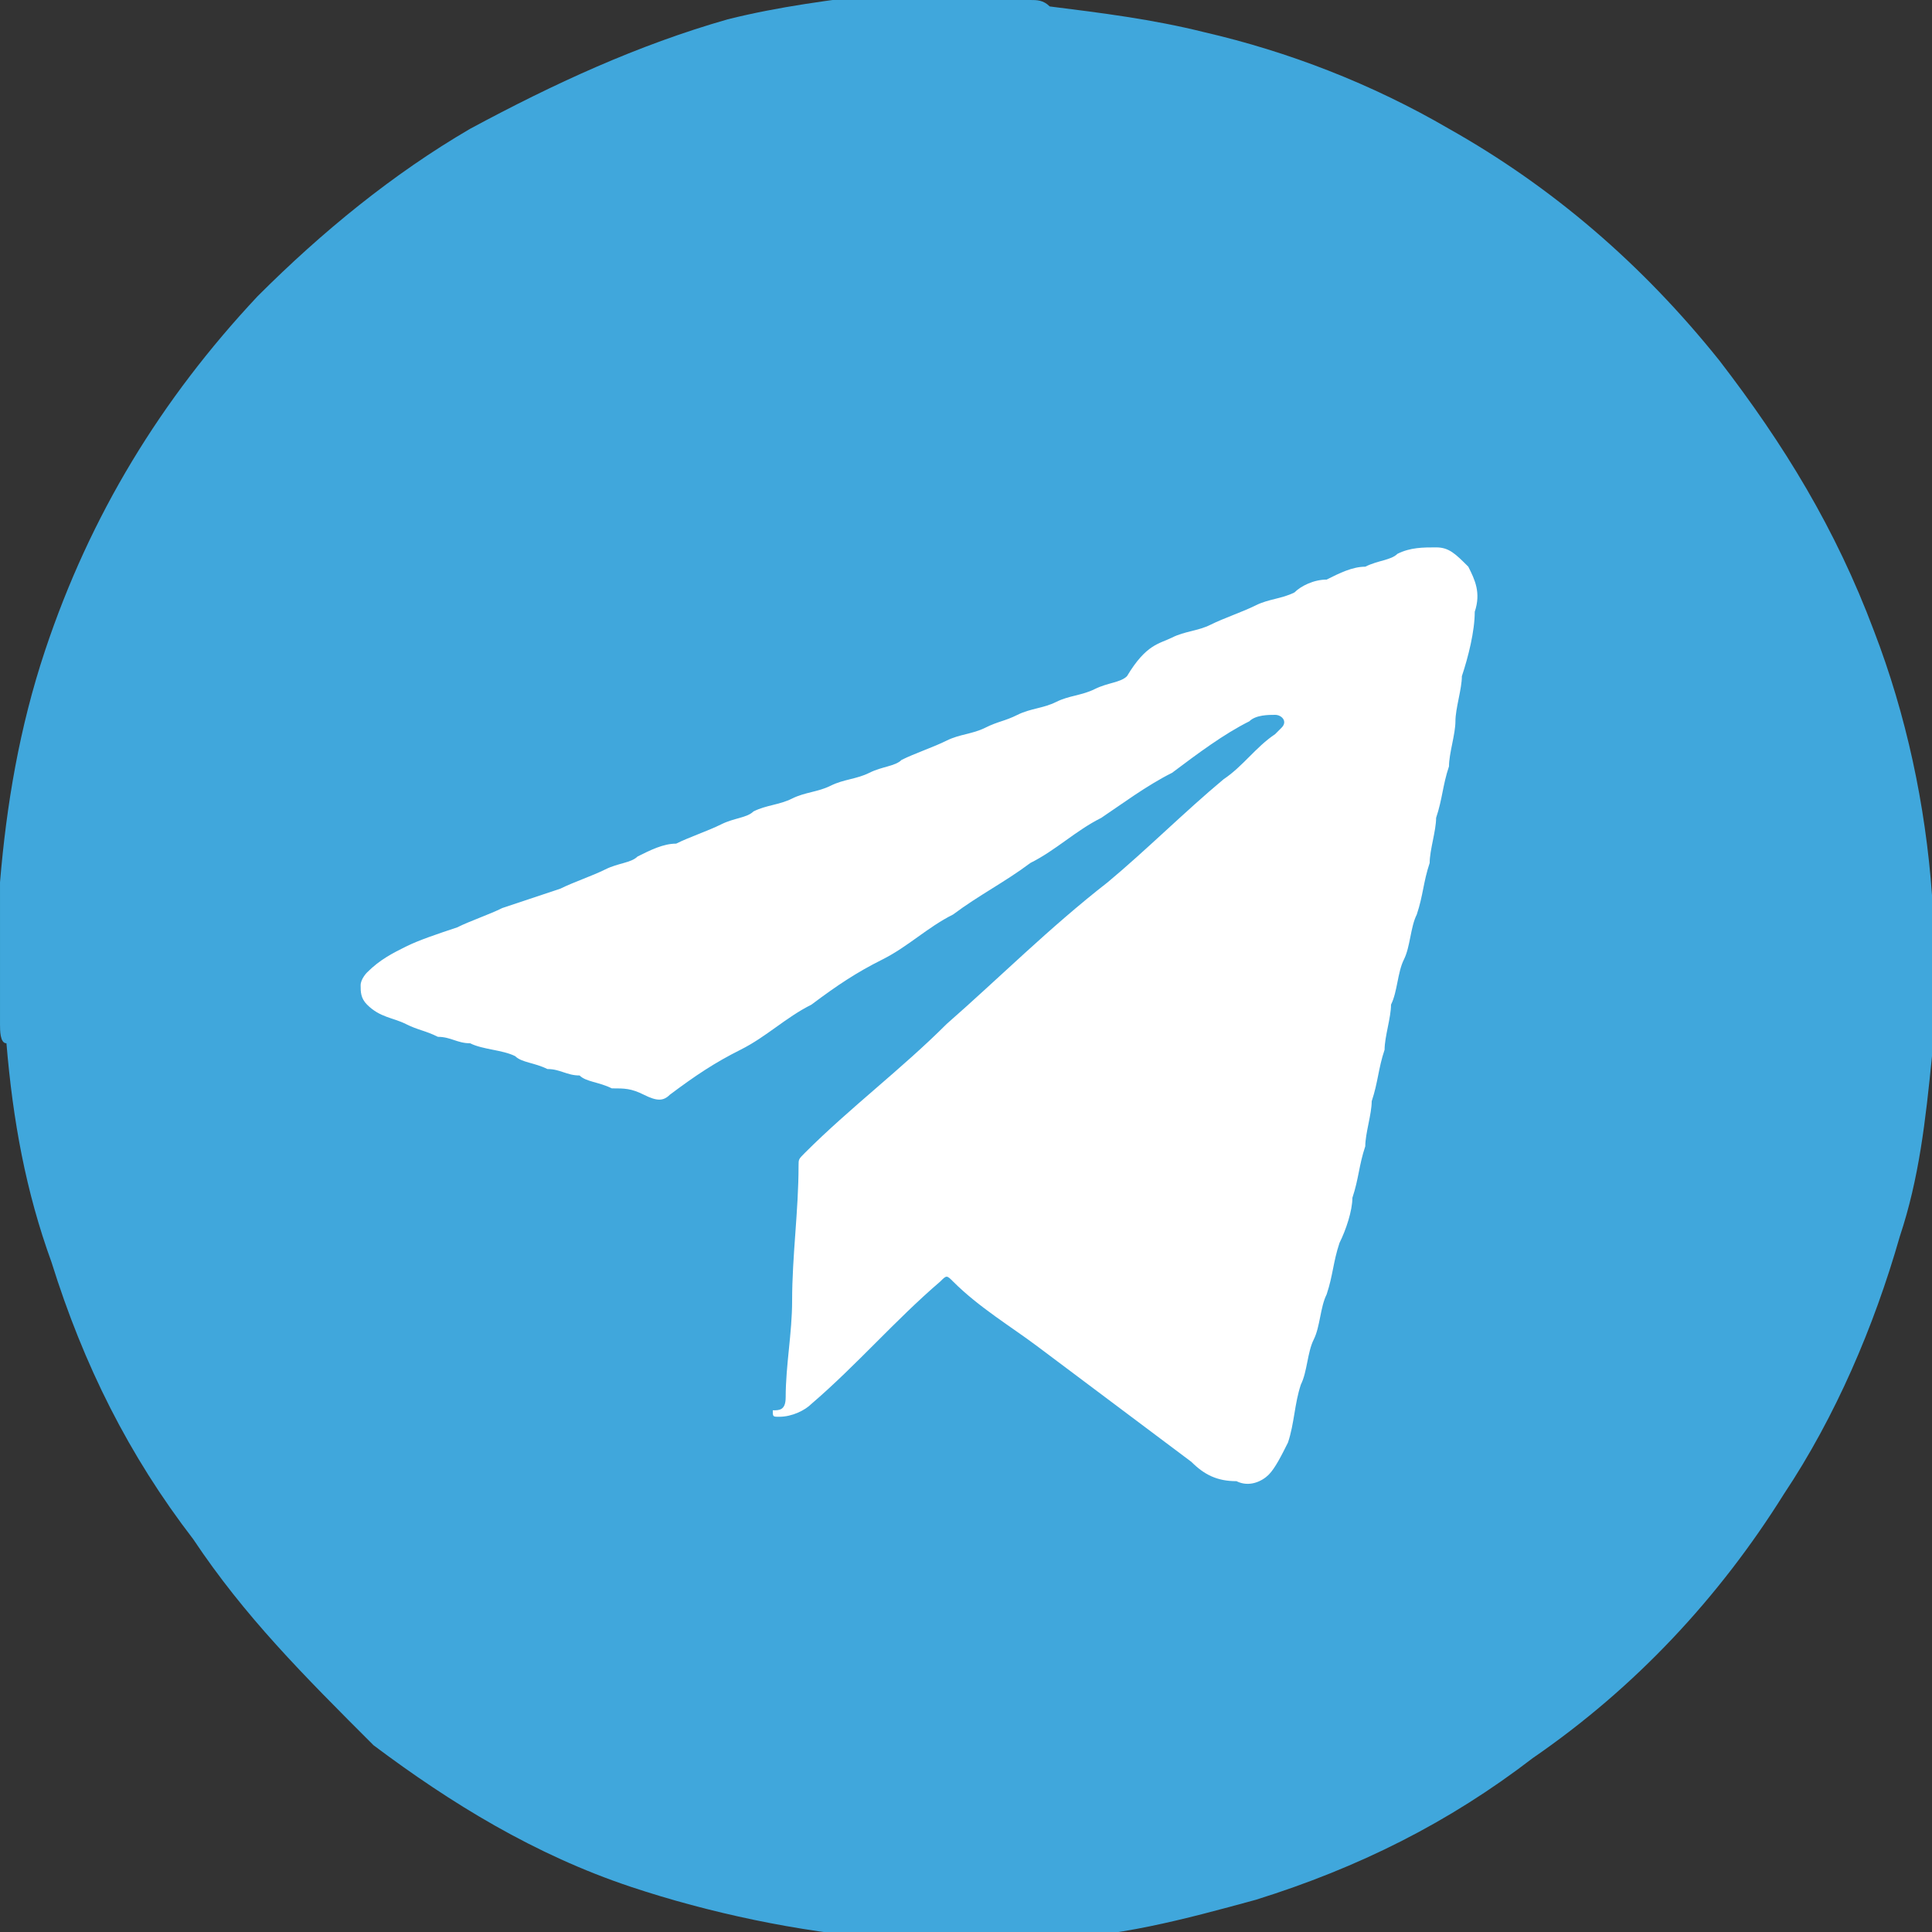 <svg xmlns="http://www.w3.org/2000/svg" width="30" height="30" style="enable-background:new 0 0 30 30" xml:space="preserve"><rect width="100%" height="100%" fill="#333333" stroke="none"/><path d="M14.1 0H16c.1 0 .2 0 .3.1.8.1 1.6.2 2.4.4 1.3.3 2.6.8 3.8 1.5 1.6.9 3 2.1 4.2 3.6 1 1.3 1.8 2.6 2.4 4.2.5 1.3.8 2.7.9 4.1 0 .1 0 .2.1.3v1.9c0 .1 0 .2-.1.3-.1 1-.2 1.9-.5 2.8-.4 1.4-1 2.8-1.8 4-1 1.6-2.3 3-3.9 4.1-1.3 1-2.7 1.7-4.3 2.2-1.1.3-2.2.6-3.3.6-.1 0-.2 0-.3.1H14c-.1 0-.2 0-.3-.1-1.3-.1-2.7-.4-3.9-.8-1.5-.5-2.8-1.3-4-2.2-1.1-1.1-2-2-2.8-3.2-1-1.3-1.7-2.7-2.2-4.3-.4-1.1-.6-2.2-.7-3.4-.1 0-.1-.2-.1-.3v-2.2c.1-1.2.3-2.4.7-3.6C1.4 8 2.5 6.2 4 4.6c1-1 2.1-1.9 3.3-2.6 1.3-.7 2.6-1.3 4-1.7.8-.2 1.6-.3 2.4-.4.2.1.3.1.4.1z" style="fill:#40a7dc"/><path d="M12.2 21.7c0-.5.1-1 .1-1.5 0-.7.1-1.4.1-2.1 0-.1 0-.1.1-.2.7-.7 1.5-1.3 2.2-2 .8-.7 1.6-1.5 2.5-2.2.6-.5 1.2-1.1 1.8-1.6.3-.2.5-.5.8-.7l.1-.1c.1-.1 0-.2-.1-.2s-.3 0-.4.1c-.4.2-.8.5-1.2.8-.4.2-.8.5-1.1.7-.4.2-.7.5-1.1.7-.4.3-.8.5-1.2.8-.4.2-.7.5-1.1.7-.4.2-.7.4-1.1.7-.4.2-.7.5-1.1.7-.4.2-.7.4-1.1.7-.1.1-.2.1-.4 0s-.3-.1-.5-.1c-.2-.1-.4-.1-.5-.2-.2 0-.3-.1-.5-.1-.2-.1-.4-.1-.5-.2-.2-.1-.5-.1-.7-.2-.2 0-.3-.1-.5-.1-.2-.1-.3-.1-.5-.2s-.4-.1-.6-.3c-.1-.1-.1-.2-.1-.3 0-.1.1-.2.1-.2.2-.2.4-.3.6-.4.2-.1.5-.2.8-.3.2-.1.5-.2.7-.3l.9-.3c.2-.1.5-.2.7-.3.2-.1.4-.1.5-.2.2-.1.4-.2.6-.2.2-.1.5-.2.7-.3.2-.1.4-.1.5-.2.2-.1.4-.1.6-.2.2-.1.4-.1.6-.2.2-.1.4-.1.6-.2.2-.1.4-.1.5-.2.2-.1.5-.2.7-.3.2-.1.4-.1.6-.2.2-.1.3-.1.5-.2s.4-.1.6-.2c.2-.1.4-.1.6-.2.2-.1.4-.1.5-.2.3-.5.5-.5.7-.6.2-.1.4-.1.6-.2.2-.1.5-.2.7-.3.2-.1.4-.1.6-.2.1-.1.3-.2.5-.2.2-.1.4-.2.6-.2.2-.1.4-.1.5-.2.2-.1.4-.1.6-.1.2 0 .3.1.5.3.1.2.2.4.1.7 0 .3-.1.7-.2 1 0 .2-.1.5-.1.7 0 .2-.1.5-.1.7-.1.3-.1.5-.2.8 0 .2-.1.5-.1.7-.1.3-.1.5-.2.8-.1.2-.1.5-.2.7-.1.2-.1.5-.2.7 0 .2-.1.5-.1.7-.1.3-.1.5-.2.8 0 .2-.1.5-.1.7-.1.3-.1.5-.2.8 0 .2-.1.5-.2.7-.1.3-.1.5-.2.8-.1.2-.1.5-.2.7-.1.2-.1.5-.2.7-.1.3-.1.6-.2.9-.1.2-.2.4-.3.5-.1.1-.3.2-.5.1-.3 0-.5-.1-.7-.3l-2.4-1.8c-.4-.3-.9-.6-1.3-1-.1-.1-.1-.1-.2 0-.7.6-1.3 1.3-2 1.9-.1.1-.3.2-.5.2-.1 0-.1 0-.1-.1.1 0 .2 0 .2-.2 0 .1 0 .1 0 0z" style="fill:#fff"/></svg>